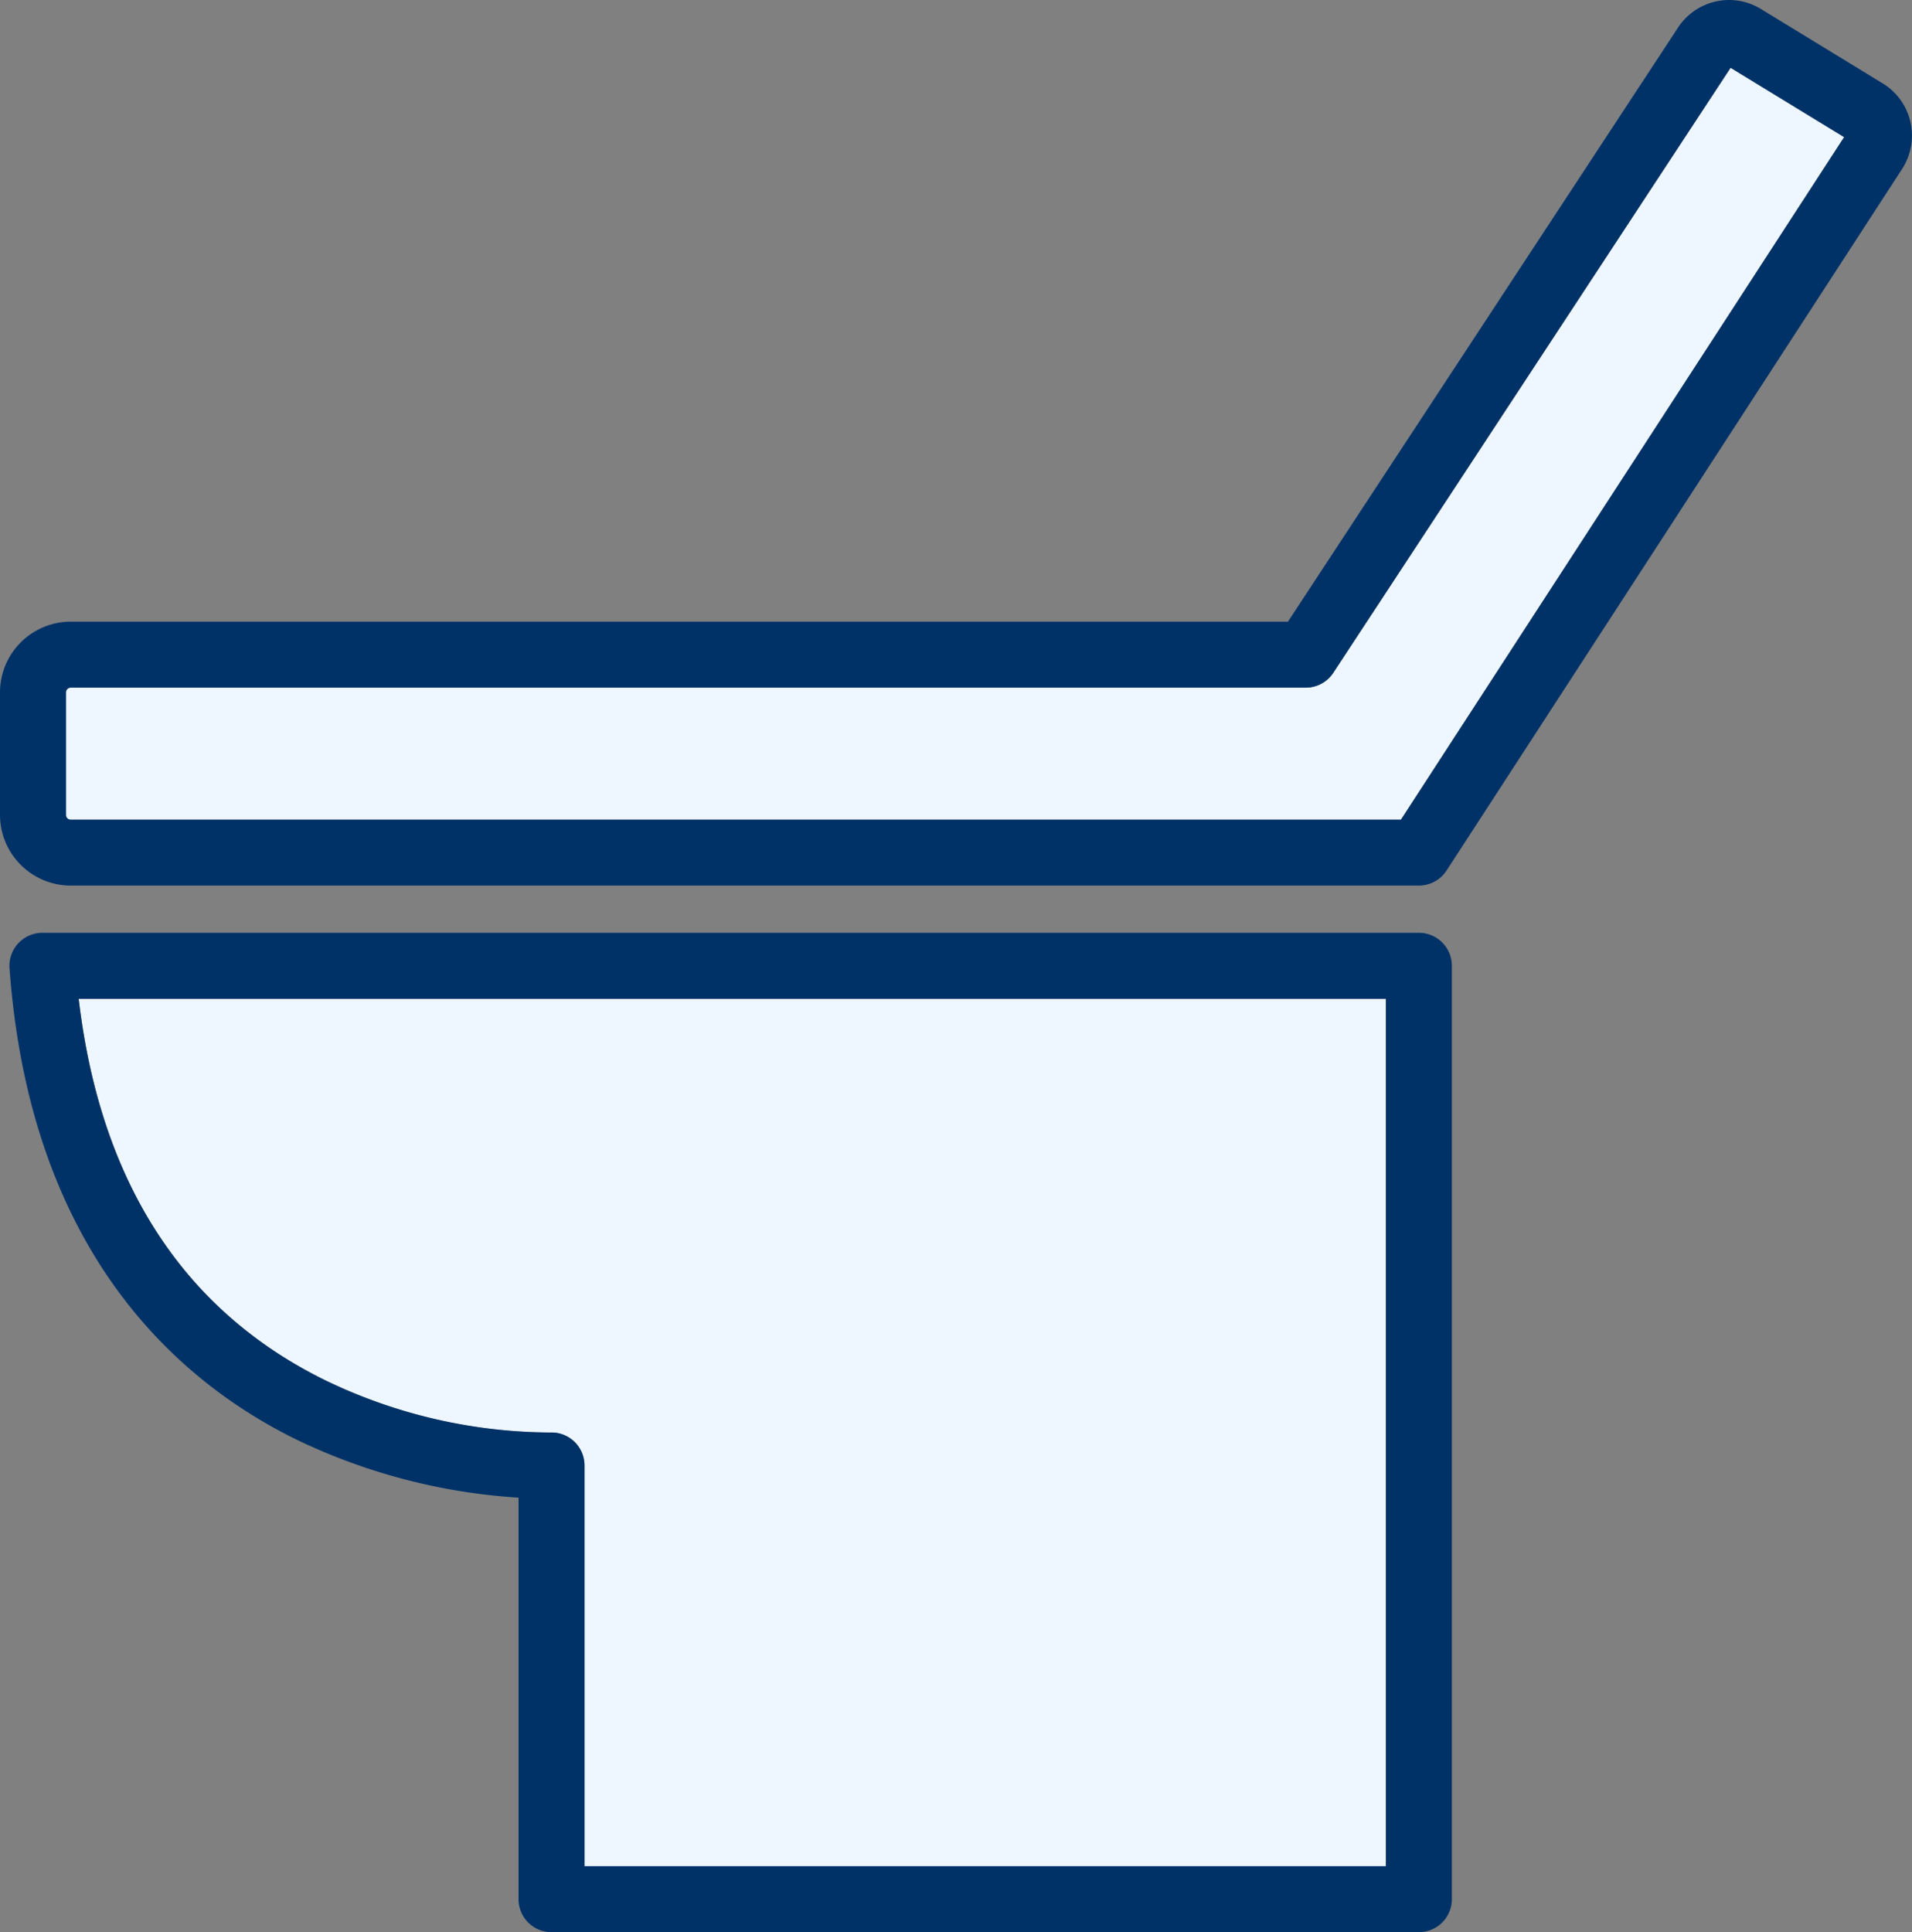 <?xml version="1.0" encoding="UTF-8"?> <svg xmlns="http://www.w3.org/2000/svg" width="129.98" height="131.344" viewBox="0 0 129.98 131.344"><rect x="0" y="0" width="129.98" height="131.344" fill="#808080" stroke="none"/><defs><style>.a{fill:#eef7ff;}.b{fill:#003268;}</style></defs><path class="a" d="M90.64,45.733a2.243,2.243,0,0,1-1.875,1.012H4.807a.321.321,0,0,0-.321.321V55.4a.321.321,0,0,0,.321.321H95.238L125.365,9.323l-7.717-4.715Z"></path><path class="a" d="M22.137,93.84A35.481,35.481,0,0,0,37.4,97.378a2.243,2.243,0,0,1,2.333,2.241v27.239H94.213V67.9H5.349C6.818,80.372,12.458,89.093,22.137,93.84Z"></path><path class="b" d="M96.456,63.409H2.884a2.241,2.241,0,0,0-2.237,2.4c1.4,19.271,11.386,28.068,19.515,32.054a40.64,40.64,0,0,0,15.088,3.943V129.1a2.243,2.243,0,0,0,2.243,2.243H96.456A2.243,2.243,0,0,0,98.7,129.1V65.652A2.243,2.243,0,0,0,96.456,63.409Zm-2.243,63.449H39.736V99.619A2.243,2.243,0,0,0,37.4,97.378,35.481,35.481,0,0,1,22.137,93.84C12.458,89.093,6.818,80.372,5.349,67.9H94.213Z"></path><path class="b" d="M127.984,5.667,119.722.618a4.147,4.147,0,0,0-5.654,1.268L87.555,42.259H4.807A4.812,4.812,0,0,0,0,47.066V55.4A4.812,4.812,0,0,0,4.807,60.2H96.456a2.242,2.242,0,0,0,1.881-1.021l30.97-47.693a4.165,4.165,0,0,0-1.323-5.823ZM95.238,55.718H4.807a.321.321,0,0,1-.321-.321V47.066a.321.321,0,0,1,.321-.321H88.765a2.243,2.243,0,0,0,1.875-1.012L117.648,4.608l7.717,4.715Z"></path></svg> 